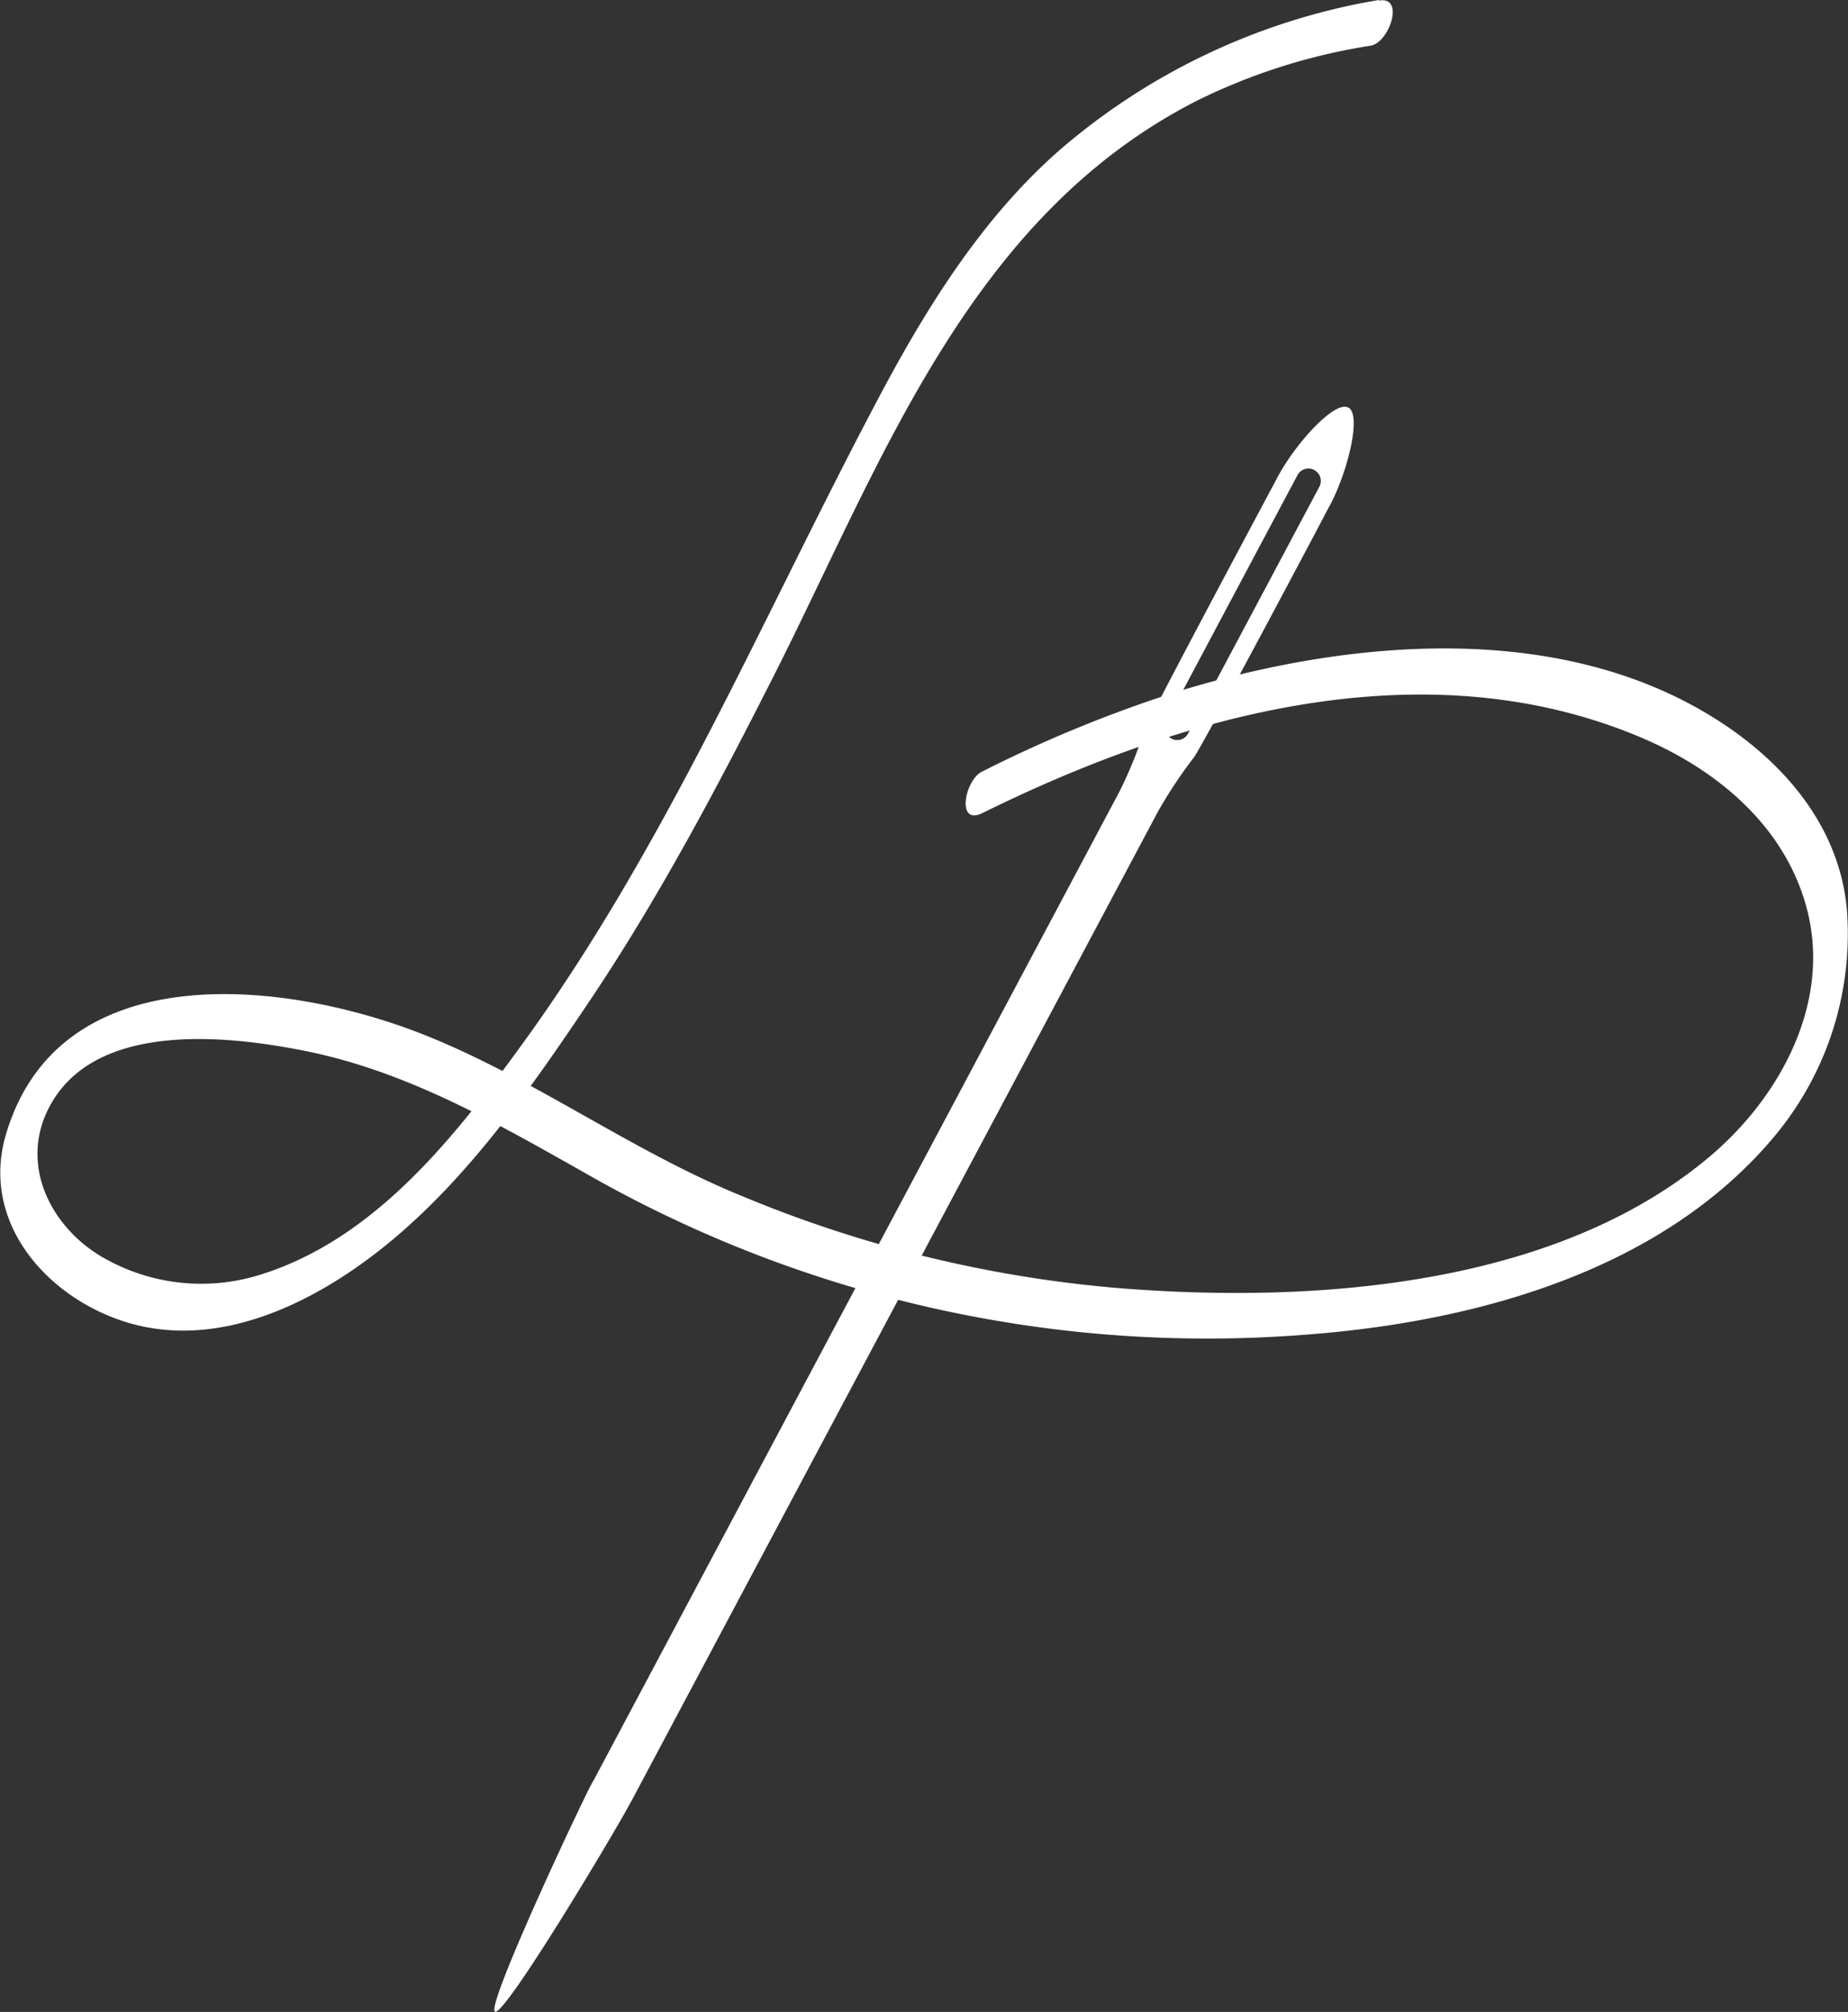 <svg xmlns="http://www.w3.org/2000/svg" viewBox="0 0 261.01 284.18"><rect x="0" y="0" width="261.01" height="284.18" fill="#333333" stroke="none"/><defs><style>.cls-1{fill:#fff;}</style></defs><title>Kouis Purple Monogram</title><g id="Layer_2" data-name="Layer 2"><g id="giode"><path class="cls-1" d="M194.73,0A92.46,92.46,0,0,0,151.56,19.6C139.5,29.41,131,43.1,123.84,56.68c-16.28,30.78-29.79,63-50.4,91.24C64,160.91,52.79,175,36.91,180A27.81,27.81,0,0,1,15,177.87C7.38,173.73,2.69,164.8,6.84,156.6c6.23-12.36,24.91-10.41,36-8.21,15.32,3,28.69,11.06,42.11,18.6a176.78,176.78,0,0,0,99.82,21.5c23.72-1.82,50-9,65.86-28a44.57,44.57,0,0,0,10.21-32.14c-1-10.67-7.62-19.18-16.14-25.21C221.94,87.11,190.36,90.13,165.3,98a187.28,187.28,0,0,0-26.62,11c-2.42,1.2-3.67,7.72.11,5.83,28.2-13.94,62.29-23.46,92.66-10.8,10.74,4.47,20.38,12.33,23.62,23.85,3.8,13.43-3.55,27-13.56,35.45-22.06,18.65-56.74,20.83-84,18.57a176.23,176.23,0,0,1-52.8-13C89.16,162.55,75.57,152.42,60,146.2c-19.34-7.72-51.57-11.57-59.15,14-3.63,12.21,5.48,22.81,16.6,26.43,13,4.22,26.54-2.38,36.52-10.32,12.06-9.58,21.31-23,29.77-35.62,9.59-14.39,17.69-29.72,25.5-45.14,15.4-30.46,27.68-65.05,60-81.42a84.75,84.75,0,0,1,24.36-7.68c2.63-.44,4.83-7,1.2-6.37"/><path class="cls-1" d="M187.81,71.44c2.58-4.88,4.52-12.87,2.63-13.88l-.05,0c-1.88-1-7.45,5.08-10,9.93-.22.44-18.09,33.78-18.8,35.8a60.78,60.78,0,0,1-3.49,8.54L83.84,251.47l-.25.42c-2,3.79-15,31.54-13.68,32.25h0v0c1.37.71,17.08-25.61,19.07-29.4l.25-.44,74.29-139.61a64.69,64.69,0,0,1,5.1-7.7c1.28-1.72,19-35.15,19.18-35.58m-20,32.2a1.72,1.72,0,0,1-2.35.71,1.74,1.74,0,0,1-.74-2.35l18.52-34.81a1.75,1.75,0,1,1,3.09,1.64Z"/></g></g></svg>